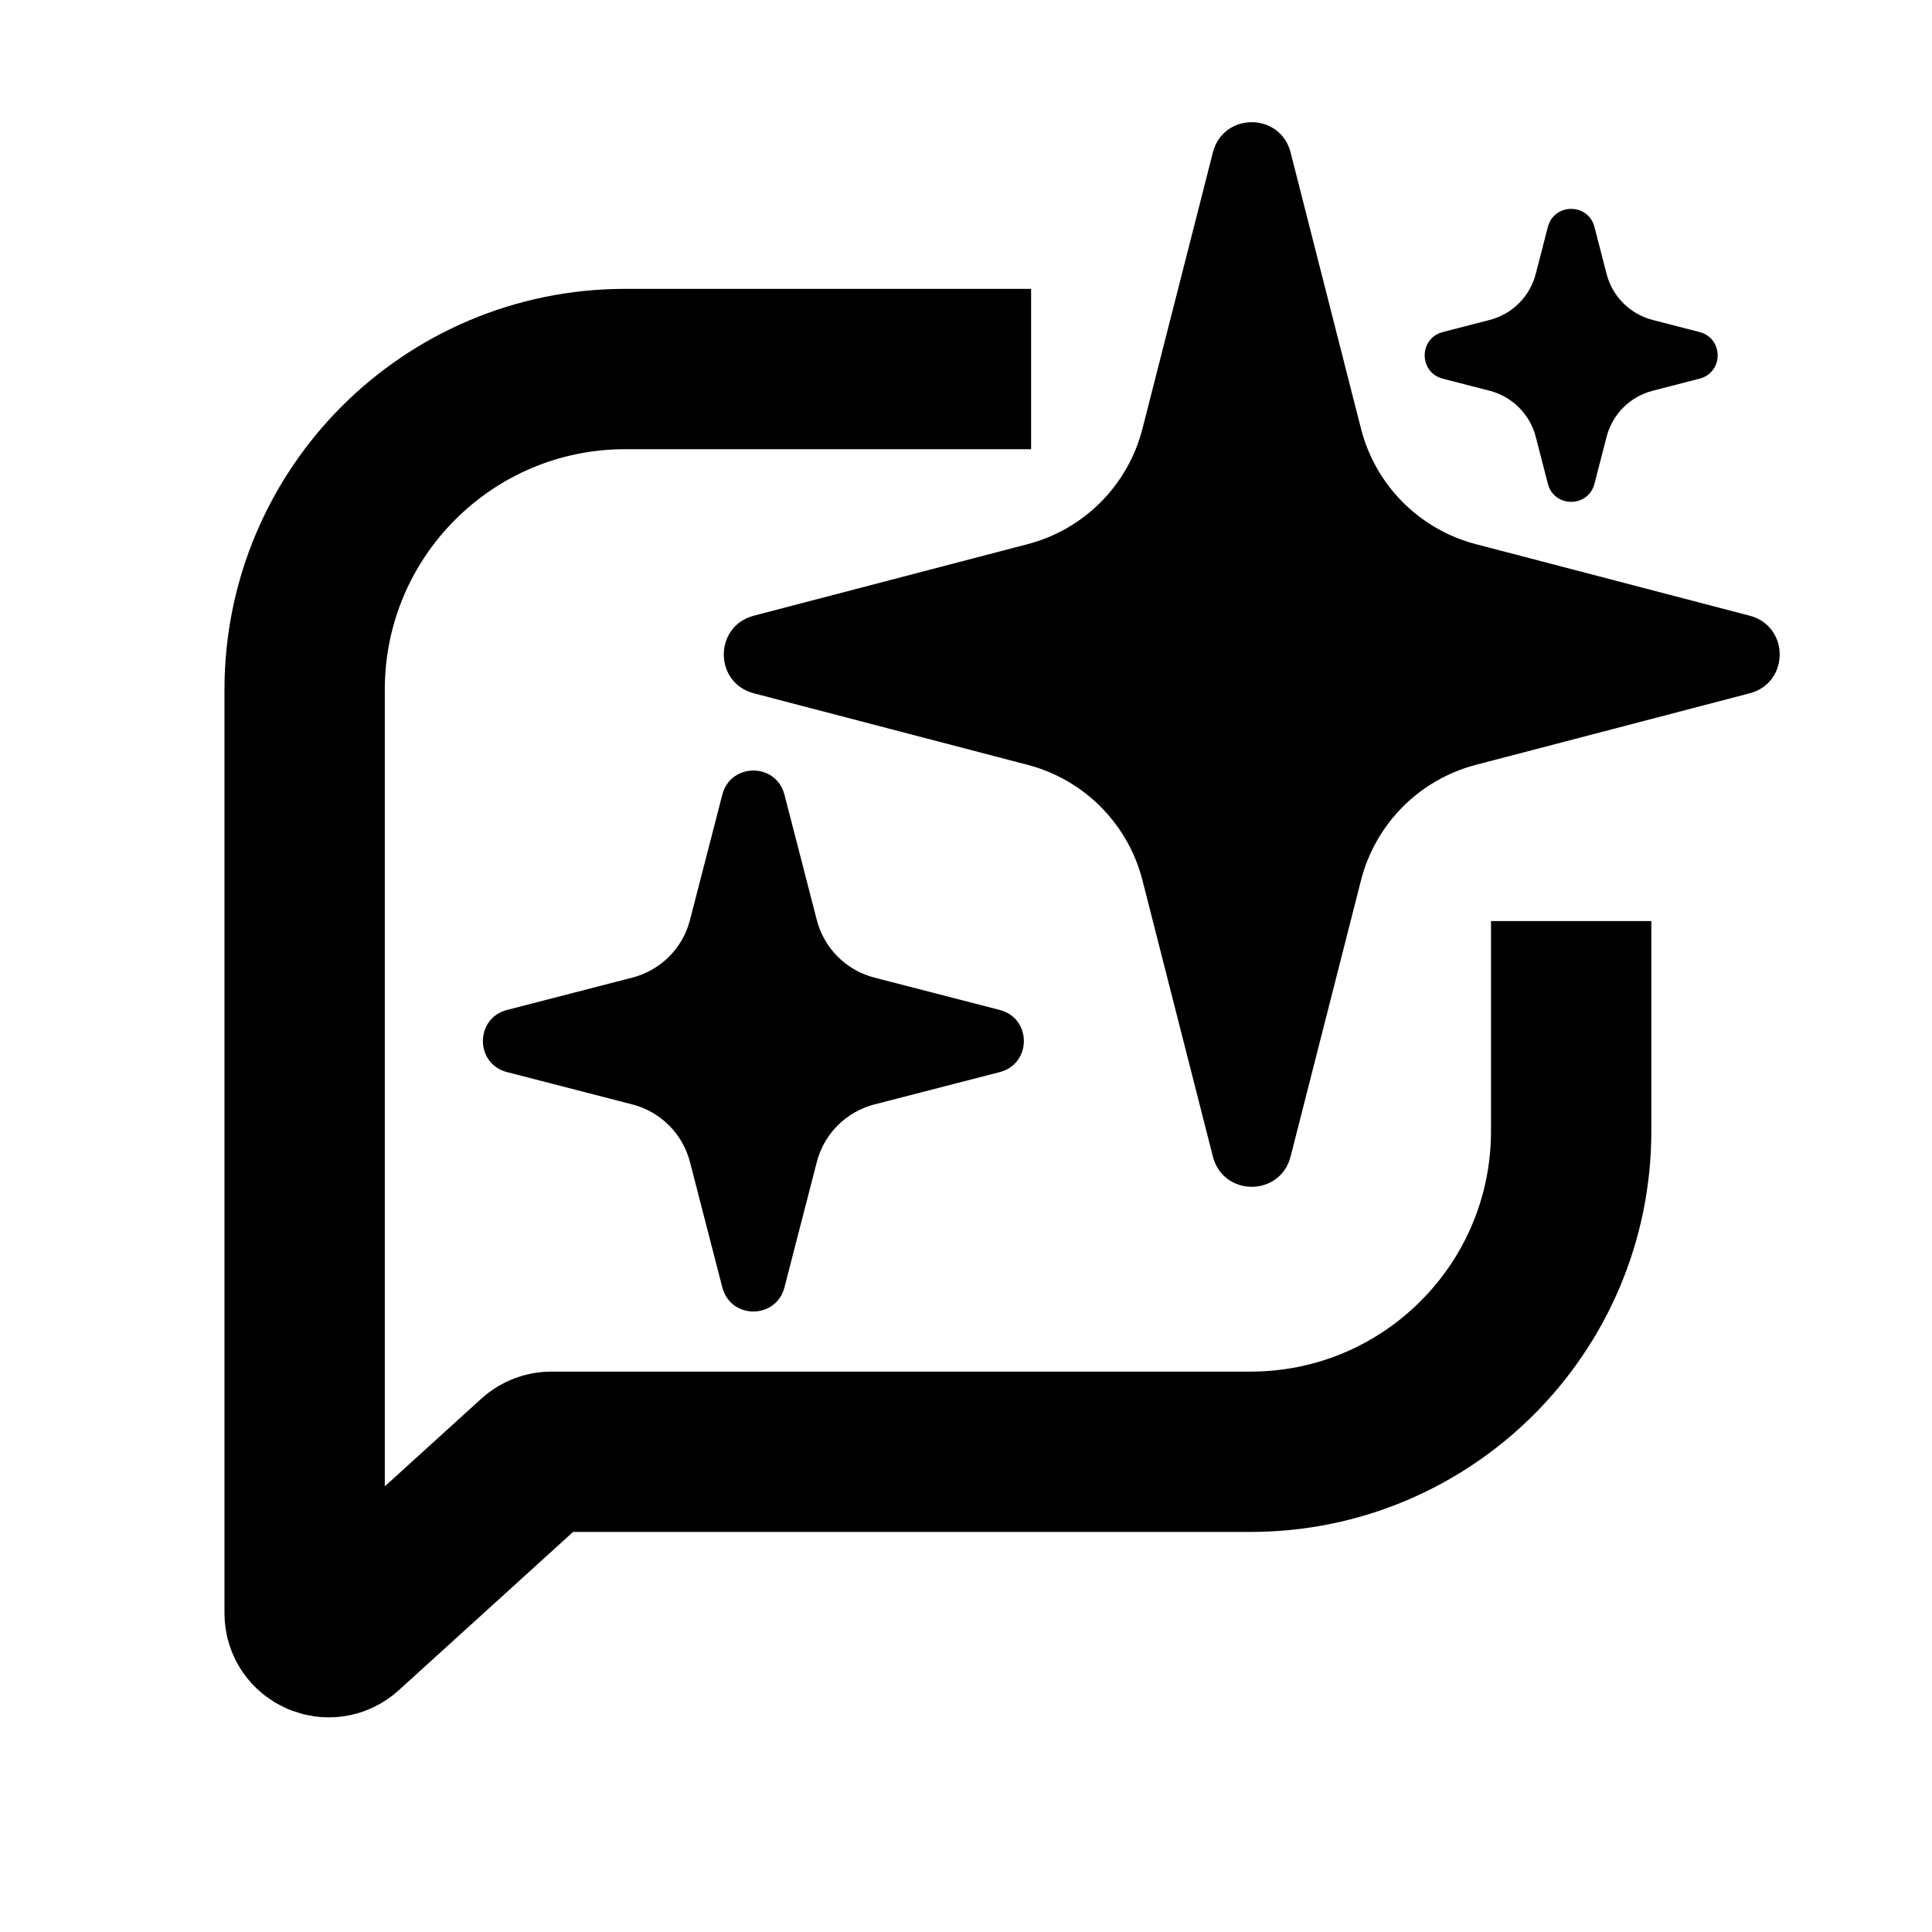 <svg viewBox="0 0 241 241" fill="none" xmlns="http://www.w3.org/2000/svg">
<g clip-path="url(#clip0_45_29)">
<path d="M128.621 46.033H78C55.909 46.033 38 63.941 38 86.033V181.095V201.223C38 203.826 41.09 205.194 43.017 203.443L66.765 181.874C67.317 181.373 68.036 181.095 68.782 181.095H155.989C178.08 181.095 195.989 163.186 195.989 141.095V114.899" stroke="black" stroke-width="20"/>
<path d="M160.504 19.133L169.286 53.59C171.129 60.818 176.752 66.475 183.969 68.361L218.138 77.289C222.621 78.461 222.621 84.826 218.138 85.997L183.969 94.925C176.752 96.811 171.129 102.468 169.286 109.696L160.504 144.153C159.352 148.671 152.934 148.671 151.783 144.153L143 109.696C141.158 102.468 135.535 96.811 128.318 94.925L94.149 85.997C89.666 84.826 89.666 78.461 94.149 77.289L128.318 68.361C135.535 66.475 141.158 60.818 143 53.59L151.783 19.133C152.934 14.615 159.352 14.615 160.504 19.133Z" fill="black" stroke="black"/>
<path d="M97.367 99.243L101.405 114.888C102.359 118.588 105.248 121.477 108.948 122.431L124.594 126.469C128.094 127.372 128.094 132.344 124.594 133.247L108.948 137.285C105.248 138.239 102.359 141.128 101.405 144.828L97.367 160.473C96.464 163.974 91.493 163.974 90.589 160.473L86.552 144.828C85.597 141.128 82.708 138.239 79.008 137.285L63.363 133.247C59.862 132.344 59.862 127.372 63.363 126.469L79.008 122.431C82.708 121.477 85.597 118.588 86.552 114.888L90.589 99.243C91.493 95.742 96.464 95.742 97.367 99.243Z" fill="black" stroke="black"/>
<path d="M198.41 28.43L199.922 34.289C200.695 37.284 203.033 39.622 206.028 40.395L211.887 41.907C214.387 42.553 214.387 46.103 211.887 46.749L206.028 48.261C203.033 49.033 200.695 51.372 199.922 54.367L198.41 60.225C197.765 62.726 194.214 62.726 193.568 60.225L192.056 54.367C191.284 51.372 188.945 49.033 185.95 48.261L180.092 46.749C177.591 46.103 177.591 42.553 180.092 41.907L185.95 40.395C188.945 39.622 191.284 37.284 192.056 34.289L193.568 28.43C194.214 25.93 197.765 25.93 198.41 28.43Z" fill="black" stroke="black"/>
</g>
<defs>
<clipPath id="clip0_45_29">
<rect width="241" height="241" rx="20" fill="white"/>
</clipPath>
</defs>
</svg>

